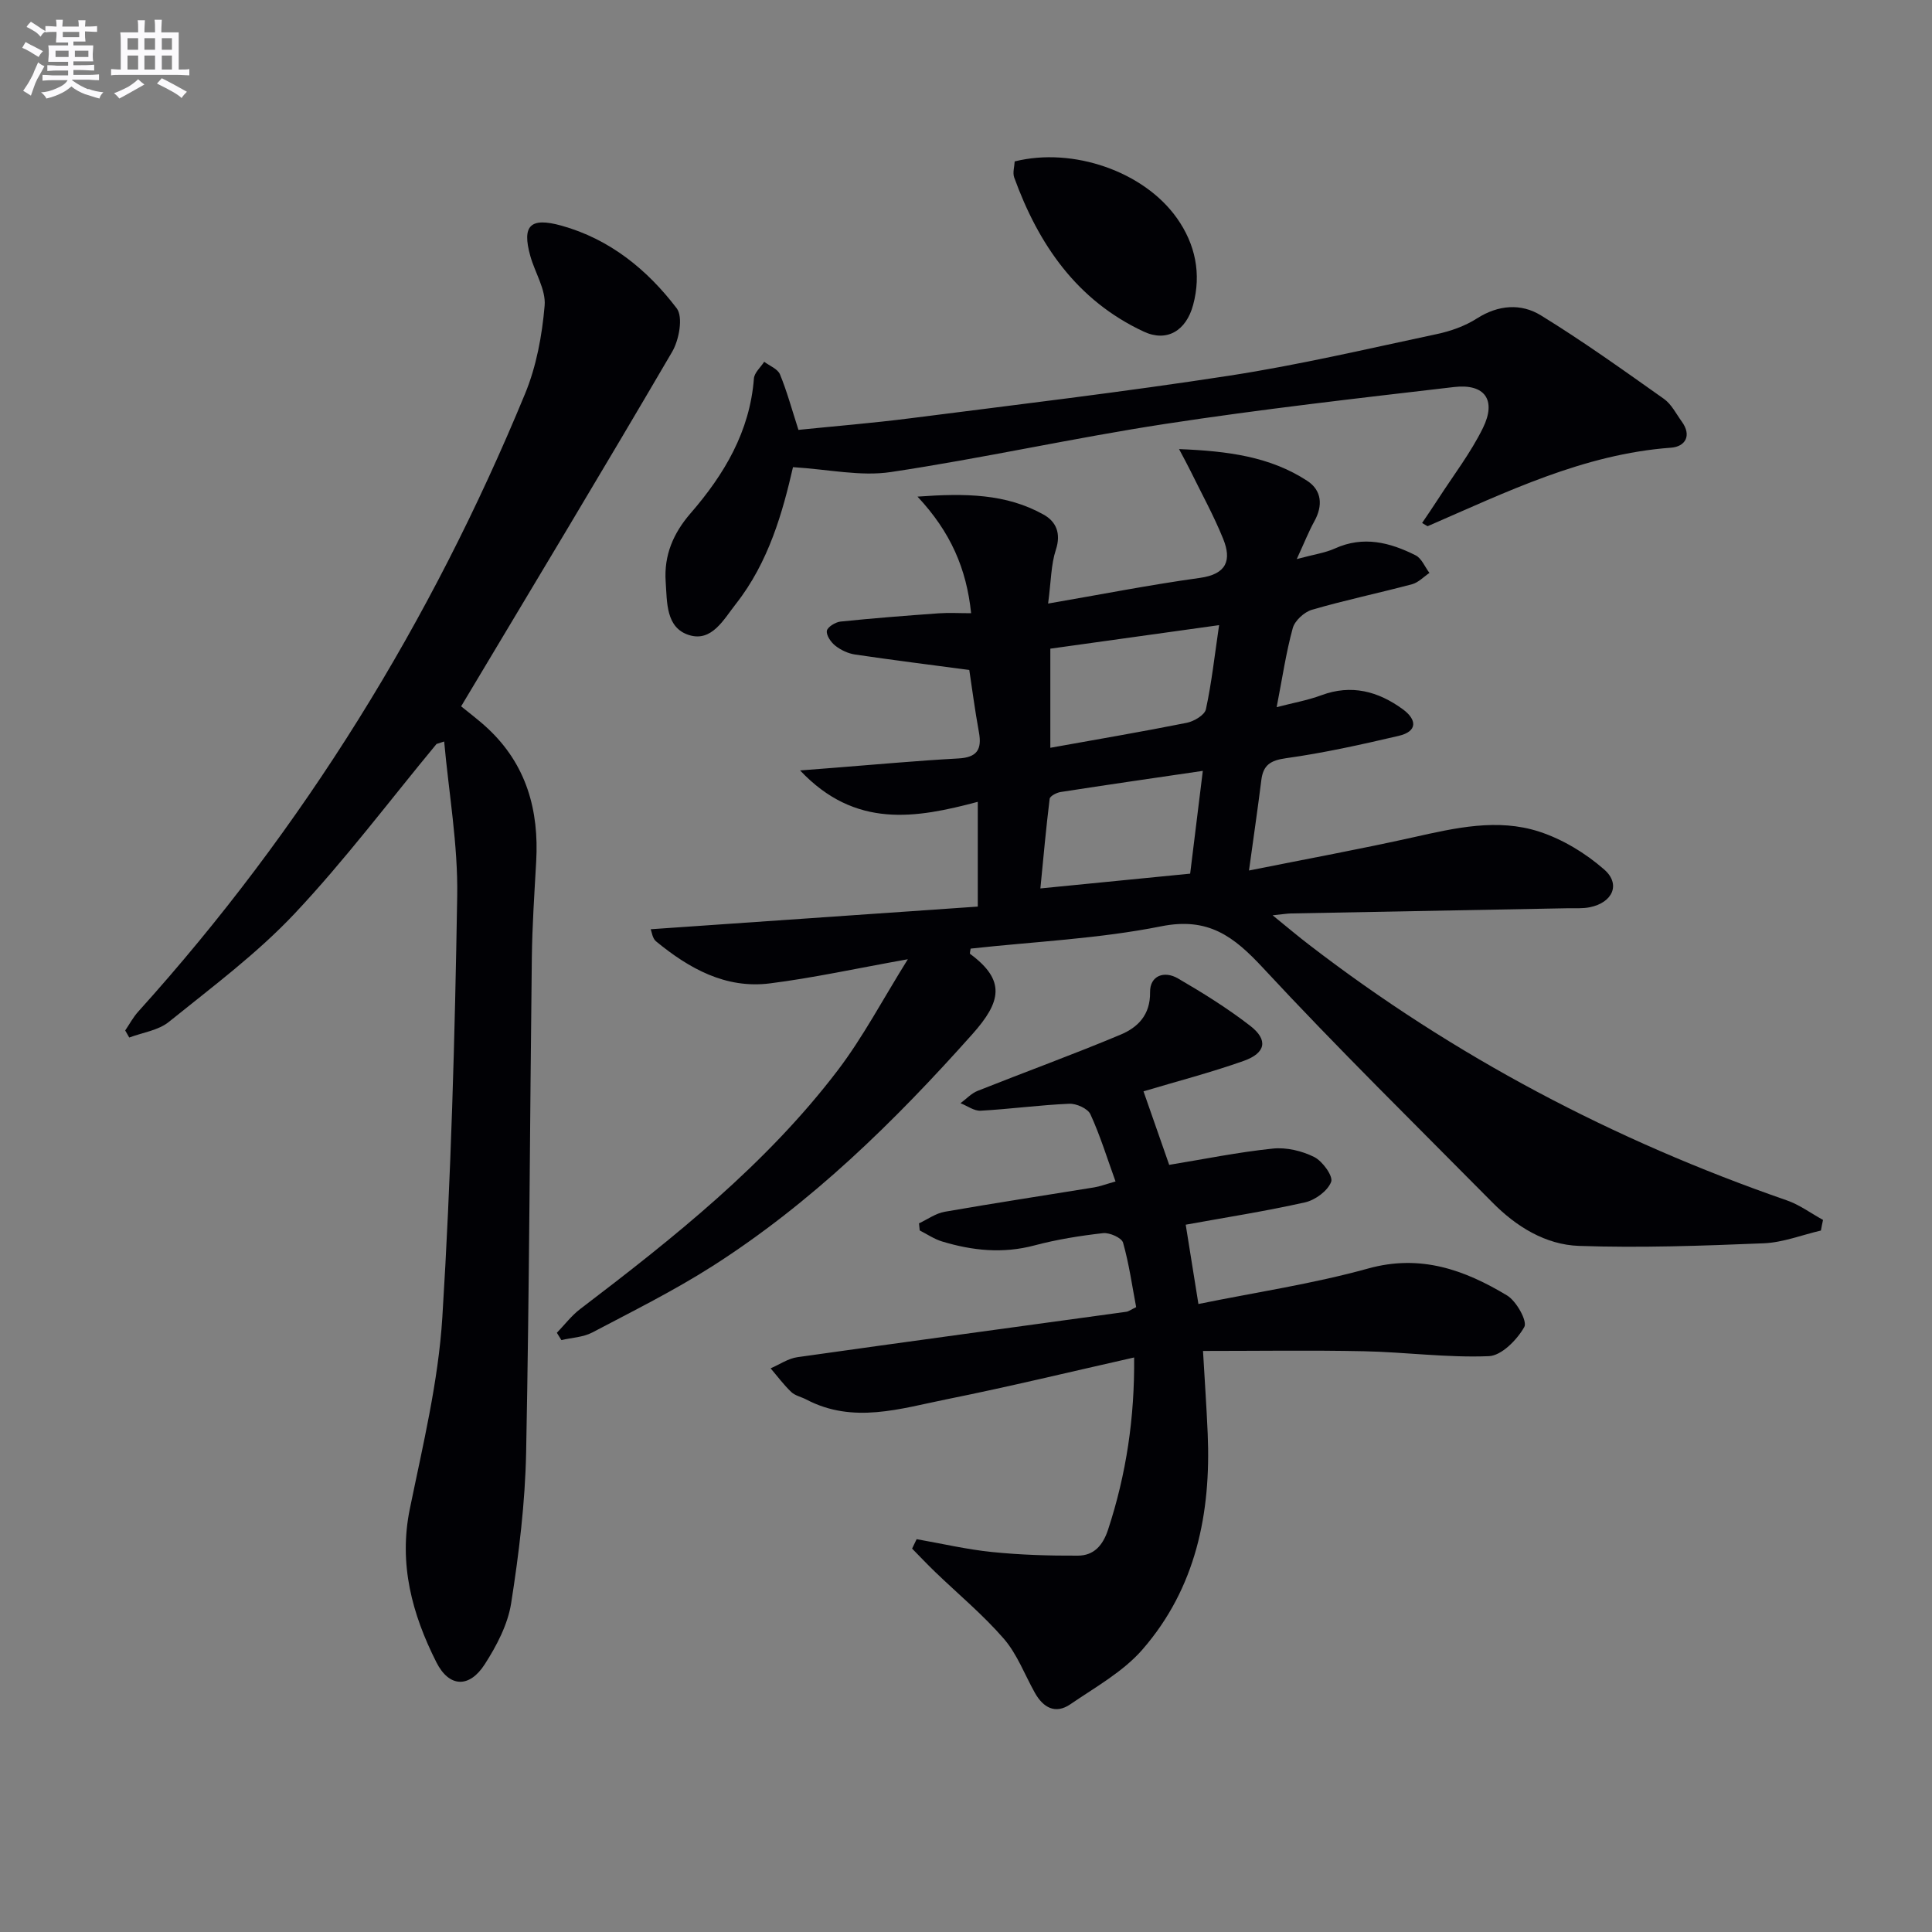 <svg enable-background="new 0 0 400 400" viewBox="0 0 400 400" xmlns="http://www.w3.org/2000/svg"><rect x="0" y="0" width="400" height="400" fill="#808080" stroke="none"/><g fill="#010105"><path d="m377 254.77c-3.95.92-7.87 2.48-11.85 2.64-12.74.52-25.51.98-38.24.54-6.92-.24-12.99-3.99-17.92-8.99-15.92-16.1-32.09-31.96-47.48-48.55-6.06-6.53-11.33-10.58-21.09-8.63-12.96 2.59-26.32 3.17-39.46 4.62-.06.51-.23 1-.11 1.09 7.45 5.51 6.43 9.93.46 16.63-16.15 18.12-33.32 34.95-53.82 48.03-7.97 5.08-16.49 9.32-24.87 13.73-1.89.99-4.25 1.07-6.39 1.57-.31-.5-.62-1.01-.94-1.51 1.6-1.65 3.02-3.54 4.83-4.92 19.37-14.75 38.44-29.88 53.31-49.4 5.24-6.88 9.31-14.66 14.53-23.02-10.75 1.92-19.6 3.87-28.56 5-9.17 1.16-16.74-3.09-23.58-8.71-.75-.62-.88-1.97-1.1-2.5 22.58-1.56 44.99-3.12 67.72-4.69 0-7.76 0-14.47 0-21.69-12.8 3.4-25.36 5.62-36.79-6.5 3.18-.25 5.07-.39 6.95-.54 8.61-.67 17.2-1.47 25.82-1.94 3.84-.21 4.91-1.83 4.26-5.41-.86-4.7-1.47-9.44-2-12.91-8.13-1.08-15.91-2.05-23.65-3.2-1.43-.21-2.92-.91-4.06-1.8-.91-.71-1.91-2.13-1.78-3.09.1-.78 1.77-1.82 2.83-1.93 6.76-.7 13.55-1.22 20.33-1.71 2.12-.15 4.27-.02 6.71-.02-.95-9.19-4.22-16.79-11.1-24.14 9.91-.72 18.34-.62 26.12 3.73 2.59 1.45 3.64 3.89 2.52 7.29-1 3.05-.98 6.43-1.6 11.12 10.93-1.88 21.13-3.89 31.41-5.31 5.58-.77 6.62-3.68 4.83-8.1-1.95-4.81-4.47-9.38-6.76-14.05-.6-1.23-1.27-2.43-2.37-4.52 10.06.4 18.84 1.54 26.55 6.58 3.02 1.98 3.26 5.13 1.45 8.39-1.15 2.08-2.02 4.31-3.63 7.8 3.59-.97 5.88-1.28 7.89-2.19 5.9-2.68 11.41-1.26 16.73 1.42 1.24.63 1.91 2.4 2.85 3.64-1.19.8-2.29 1.99-3.6 2.34-6.88 1.83-13.87 3.29-20.71 5.28-1.61.47-3.56 2.25-3.99 3.81-1.39 5.06-2.15 10.29-3.33 16.36 3.32-.87 6.37-1.4 9.23-2.46 6.25-2.33 11.79-.82 16.87 2.88 2.92 2.13 3.16 4.6-.87 5.53-7.71 1.8-15.47 3.53-23.3 4.62-3.25.45-4.73 1.44-5.11 4.56-.71 5.71-1.55 11.41-2.55 18.69 12.13-2.43 23.13-4.45 34.03-6.88 8.67-1.94 17.42-3.97 26.05-1.17 4.86 1.58 9.61 4.47 13.46 7.84 3.49 3.05 1.74 6.85-2.95 7.81-1.45.3-2.98.19-4.48.21-19.14.36-38.28.72-57.42 1.08-.79.02-1.59.15-3.8.38 3.07 2.49 5.25 4.34 7.51 6.07 30.04 23.13 63.13 40.53 98.92 52.94 2.66.92 5.03 2.69 7.53 4.06-.17.7-.3 1.45-.44 2.2zm-124.6-125.34c-12.33 1.72-23.6 3.29-34.94 4.87v20.52c9.72-1.75 19-3.32 28.24-5.17 1.5-.3 3.71-1.6 3.97-2.8 1.18-5.45 1.79-11.02 2.73-17.42zm-3.37 30.17c-10.24 1.5-19.85 2.89-29.45 4.38-.84.13-2.19.84-2.26 1.41-.74 5.99-1.28 12.01-1.92 18.55 10.73-1.06 20.72-2.04 31.01-3.06.84-6.87 1.65-13.4 2.62-21.28z"/><path d="m90.38 154.03c-9.75 11.77-18.96 24.05-29.41 35.15-7.81 8.29-17.11 15.21-26.02 22.4-2.18 1.76-5.43 2.19-8.19 3.23-.28-.49-.56-.97-.84-1.46.9-1.32 1.66-2.77 2.73-3.94 34.21-37.92 60.63-80.75 80.06-127.89 2.35-5.69 3.52-12.07 4.05-18.23.29-3.32-2.01-6.84-2.97-10.31-1.75-6.28-.03-8.06 6.46-6.26 9.99 2.78 17.76 9.1 23.86 17.12 1.36 1.79.49 6.55-.95 9-14.31 24.48-28.96 48.76-43.69 73.4 1.44 1.19 3.57 2.76 5.5 4.56 8.02 7.48 10.65 16.95 10.04 27.6-.37 6.64-.82 13.28-.9 19.92-.41 34.13-.51 68.27-1.18 102.39-.21 10.43-1.48 20.89-3.1 31.21-.69 4.41-3 8.81-5.46 12.64-3.18 4.96-7.37 4.86-10.03-.42-5-9.91-7.84-20.3-5.49-31.74 2.69-13.14 5.9-26.34 6.73-39.65 1.81-29.04 2.6-58.15 3.08-87.25.17-10.64-1.74-21.32-2.7-31.98-.54.18-1.06.34-1.58.51z"/><path d="m234.81 281.05c-13.19 2.97-25.91 6.06-38.74 8.64-9.65 1.94-19.42 5.17-29.14.06-1.03-.54-2.31-.79-3.11-1.55-1.56-1.49-2.86-3.25-4.27-4.9 1.84-.79 3.62-2.04 5.54-2.31 22.69-3.21 45.4-6.27 68.1-9.4.47-.06.9-.41 2.04-.96-.83-4.35-1.46-8.93-2.71-13.34-.29-1.02-2.79-2.13-4.14-1.98-4.78.54-9.57 1.31-14.21 2.54-6.53 1.74-12.84 1.09-19.13-.82-1.62-.49-3.09-1.5-4.62-2.28-.05-.49-.1-.98-.15-1.47 1.77-.83 3.47-2.08 5.34-2.4 10.3-1.8 20.64-3.37 30.96-5.05 1.12-.18 2.2-.6 4.39-1.22-1.75-4.83-3.18-9.51-5.2-13.91-.55-1.19-2.91-2.25-4.39-2.18-6.12.26-12.21 1.1-18.33 1.44-1.36.08-2.78-1.01-4.18-1.55 1.18-.87 2.24-2.04 3.55-2.56 9.85-3.92 19.83-7.54 29.6-11.64 3.54-1.49 6.17-4.05 6.1-8.79-.05-3.43 2.94-4.5 5.77-2.85 5.16 3 10.27 6.18 14.98 9.83 3.74 2.9 3.22 5.62-1.37 7.25-6.84 2.42-13.89 4.25-20.74 6.3 1.83 5.22 3.65 10.45 5.32 15.22 7.16-1.17 14.28-2.63 21.47-3.37 2.8-.29 6.03.48 8.56 1.75 1.72.86 3.95 3.97 3.5 5.14-.71 1.87-3.28 3.76-5.38 4.24-8.24 1.85-16.61 3.15-24.73 4.63.85 5.33 1.7 10.61 2.63 16.42 11.86-2.42 23.69-4.17 35.14-7.35 10.85-3.01 19.96.28 28.76 5.58 1.94 1.17 4.25 5.33 3.57 6.53-1.5 2.65-4.71 5.94-7.35 6.04-8.59.35-17.24-.84-25.87-1.02-10.94-.23-21.88-.06-33.3-.06.34 5.93.73 11.52.97 17.12.71 16.48-2.45 31.99-13.51 44.7-4.01 4.61-9.76 7.79-14.91 11.32-3.12 2.14-5.64.7-7.36-2.36-2.11-3.76-3.66-8-6.43-11.2-4.31-4.97-9.44-9.23-14.2-13.81-1.64-1.58-3.2-3.23-4.79-4.85.31-.65.62-1.3.94-1.95 5.2.91 10.38 2.13 15.62 2.66 5.89.6 11.84.78 17.77.75 3.3-.01 5.17-2.11 6.25-5.4 3.77-11.48 5.51-23.18 5.39-35.63z"/><path d="m164.18 96.72c-2.12 9.22-4.99 19.64-11.85 28.35-2.5 3.17-4.95 7.88-9.65 6.42-4.84-1.5-4.56-6.76-4.86-11.08-.37-5.46 1.58-10.01 5.14-14.12 6.98-8.05 12.28-16.92 13.13-27.92.09-1.21 1.39-2.32 2.13-3.47 1.12.85 2.79 1.47 3.26 2.6 1.44 3.48 2.43 7.16 3.83 11.5 7.44-.76 15.32-1.4 23.15-2.4 22.06-2.82 44.15-5.44 66.12-8.83 14.4-2.22 28.62-5.57 42.89-8.6 2.88-.61 5.85-1.66 8.31-3.24 4.44-2.83 9.14-3.16 13.24-.64 8.74 5.37 17.11 11.37 25.49 17.3 1.55 1.1 2.5 3.06 3.67 4.67 2.17 2.98.68 5.22-2.21 5.43-18.14 1.33-34.11 9.19-50.36 16.24-.09.04-.27-.14-1.18-.65 1.12-1.68 2.26-3.31 3.33-4.98 3.14-4.87 6.73-9.53 9.27-14.7 2.84-5.79.38-9.21-5.98-8.47-19.95 2.33-39.92 4.59-59.76 7.63-19.01 2.91-37.82 7.12-56.84 9.97-6.27.95-12.92-.56-20.27-1.01z"/><path d="m210.08 33.42c12.05-3.01 26.76 2.07 33.6 11.76 3.8 5.38 5.09 11.48 3.34 17.97-1.44 5.33-5.43 7.74-10.21 5.51-13.84-6.44-21.8-18.03-26.84-31.94-.34-.98.06-2.24.11-3.3z"/></g><path d="m6.8 9.5c.6.3 1.3.7 2.1 1.1-.4.4-.7.8-.9 1.2-.7-.4-1.3-.8-1.8-1.1s-1.1-.6-1.6-.8c.2-.4.5-.8.7-1.2.4.2.8.5 1.5.8zm.9 6.9c-.3.6-.5 1.1-.7 1.7s-.4 1.1-.6 1.7c-.6-.4-1.1-.7-1.6-1 .7-1 1.2-1.8 1.5-2.4.3-.5.6-1.1.8-1.7.3-.6.5-1.2.8-1.8.3.3.8.6 1.3.8-.7 1.3-1.2 2.2-1.5 2.7zm.1-11c.4.3 1 .7 1.7 1.1-.5.2-.8.6-1.1 1.1-.5-.6-1-1-1.4-1.2s-.9-.6-1.5-.8c.2-.4.5-.7.9-1.1.5.3.9.6 1.4.9zm10.5 13c1 .4 2 .6 3.1.7-.4.4-.7.8-.8 1.3-.9-.2-1.9-.6-3-.9-1-.4-2-.9-2.8-1.6-.5.4-1.1.9-1.9 1.3s-1.9.9-3.3 1.2c-.1-.3-.5-.8-1.1-1.3 1 0 2.1-.3 3.2-.8 1.2-.5 1.9-1 2.3-1.7h-3.2c-.4 0-1 0-2 .1v-1.2c1 0 1.7.1 2 .1h3.3v-1h-2.3c-.2 0-.9 0-2 .1v-1.2c1.2 0 1.9.1 2 .1h2.3v-.8h-4.1c0-.7.1-1.2.1-1.6 0-.5 0-1.1-.1-1.8h4.1v-.6h-2.5c0-.6.1-1.1.1-1.6v-.6h-.5c-.4 0-1 0-1.8.1v-1.3c1.2 0 1.9.1 2.1.1h.2c0-.3 0-.8-.1-1.4h1.4c0 .6-.1 1-.1 1.4h3.4c0-.4 0-.8-.1-1.3h1.5c0 .4-.1.9-.1 1.3.7 0 1.5 0 2.5-.1v1.2c-1 0-1.8-.1-2.5-.1v.6c0 .3 0 .8.1 1.5h-2.5v.8h4.1c0 .7-.1 1.3-.1 1.8s0 1 .1 1.5h-4.1v.8h1.4c.8 0 1.8 0 2.9-.1v1.2c-1 0-1.9-.1-2.8-.1h-1.5v1h3.2c.3 0 1 0 2.1-.1v1.2c-1.1 0-1.8-.1-2.1-.1h-3.4l-.1.1c1.4 1 2.4 1.5 3.4 1.9zm-4.1-6.6v-1.3h-2.7v1.3zm2.2-4.1v-1.1h-3.4v1.1zm1.9 4.1v-1.3h-2.8v1.3z" fill="#fbfafc"/><path d="m37 6.7v2.3 5.4c1 0 1.8 0 2.2-.1v1.3c-.6 0-1.5-.1-2.5-.1h-11.9c-.7 0-1.3 0-1.8.1v-1.3c.5 0 1.1.1 2 .1v-5.2c0-1 0-1.8-.1-2.5h3.7c0-1.3 0-2.1-.1-2.5h1.5c0 .4-.1 1.3-.1 2.5h2.2c0-1.2 0-2.1-.1-2.6h1.5c0 .4-.1 1.3-.1 2.6zm-12.3 13.7c-.3-.4-.7-.8-1.1-1.1 1.1-.4 2.1-.9 2.9-1.3.8-.5 1.5-1 2.1-1.6.4.4.9.8 1.3 1.1-2.5 1.4-4.2 2.4-5.2 2.9zm3.9-10.1v-2.4h-2.2v2.4zm0 4.1v-2.9h-2.2v2.9zm3.5-4.1v-2.4h-2.2v2.4zm0 4.1v-2.9h-2.2v2.9zm.4 2.9 1-1.1c.6.3 1.4.7 2.5 1.3s2 1.1 2.7 1.5c-.4.4-.8.8-1.1 1.3-.8-.8-2.5-1.7-5.1-3zm3.1-7v-2.4h-2.1v2.4zm0 4.1v-2.9h-2.1v2.9z" fill="#fbfafc"/></svg>
